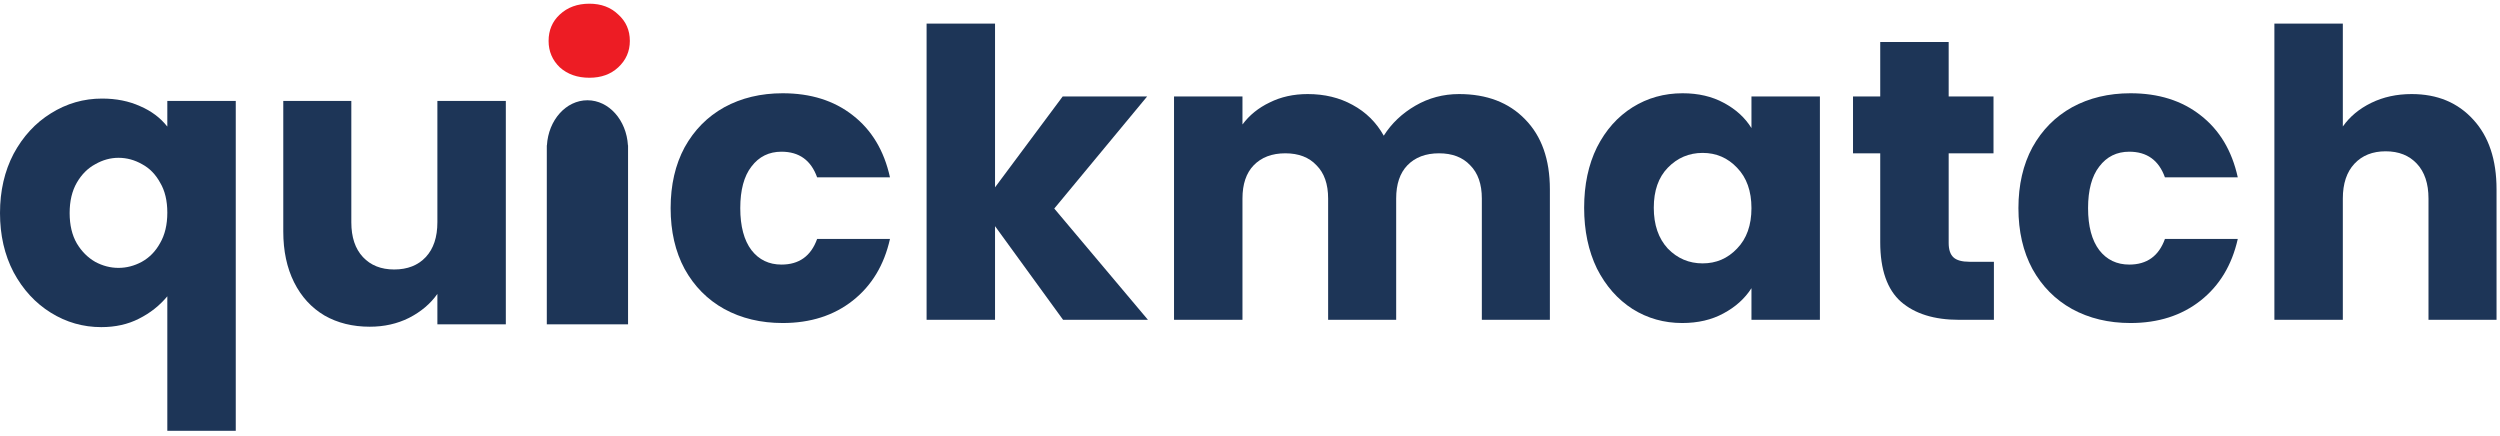<svg width="338" height="59" viewBox="0 0 338 59" fill="none" xmlns="http://www.w3.org/2000/svg">
<path d="M326.059 12.717C329.523 12.717 332.301 13.872 334.393 16.181C336.486 18.454 337.532 21.593 337.532 25.597V43.239H328.332V26.842C328.332 24.822 327.809 23.252 326.763 22.134C325.717 21.015 324.31 20.456 322.542 20.456C320.774 20.456 319.367 21.015 318.321 22.134C317.274 23.252 316.751 24.822 316.751 26.842V43.239H307.497V3.193H316.751V17.101C317.689 15.766 318.97 14.702 320.593 13.908C322.217 13.114 324.039 12.717 326.059 12.717Z" fill="#1D3557"/>
<path d="M272.891 28.141C272.891 25.002 273.522 22.26 274.785 19.915C276.084 17.57 277.87 15.766 280.143 14.503C282.452 13.241 285.085 12.609 288.044 12.609C291.832 12.609 294.989 13.601 297.514 15.586C300.076 17.57 301.753 20.366 302.547 23.974H292.698C291.868 21.665 290.263 20.51 287.881 20.51C286.186 20.51 284.833 21.178 283.823 22.513C282.812 23.811 282.307 25.688 282.307 28.141C282.307 30.594 282.812 32.488 283.823 33.823C284.833 35.122 286.186 35.771 287.881 35.771C290.263 35.771 291.868 34.617 292.698 32.308H302.547C301.753 35.843 300.076 38.621 297.514 40.642C294.953 42.662 291.796 43.672 288.044 43.672C285.085 43.672 282.452 43.041 280.143 41.778C277.87 40.516 276.084 38.712 274.785 36.367C273.522 34.022 272.891 31.28 272.891 28.141Z" fill="#1D3557"/>
<path d="M269.576 35.392V43.239H264.868C261.513 43.239 258.897 42.428 257.021 40.804C255.145 39.145 254.207 36.457 254.207 32.741V20.727H250.527V13.042H254.207V5.682H263.461V13.042H269.522V20.727H263.461V32.849C263.461 33.751 263.678 34.4 264.111 34.797C264.543 35.194 265.265 35.392 266.275 35.392H269.576Z" fill="#1D3557"/>
<path d="M214.176 28.087C214.176 24.984 214.753 22.26 215.908 19.915C217.098 17.57 218.704 15.766 220.724 14.503C222.745 13.241 225 12.609 227.489 12.609C229.617 12.609 231.476 13.042 233.063 13.908C234.686 14.774 235.931 15.91 236.797 17.317V13.042H246.051V43.239H236.797V38.964C235.895 40.371 234.632 41.508 233.009 42.374C231.421 43.239 229.563 43.672 227.435 43.672C224.981 43.672 222.745 43.041 220.724 41.778C218.704 40.48 217.098 38.658 215.908 36.312C214.753 33.931 214.176 31.189 214.176 28.087ZM236.797 28.141C236.797 25.832 236.148 24.01 234.849 22.675C233.586 21.34 232.035 20.673 230.195 20.673C228.355 20.673 226.785 21.34 225.487 22.675C224.224 23.974 223.592 25.778 223.592 28.087C223.592 30.396 224.224 32.236 225.487 33.607C226.785 34.942 228.355 35.609 230.195 35.609C232.035 35.609 233.586 34.942 234.849 33.607C236.148 32.272 236.797 30.45 236.797 28.141Z" fill="#1D3557"/>
<path d="M197.259 12.717C201.012 12.717 203.988 13.854 206.189 16.127C208.426 18.4 209.544 21.557 209.544 25.597V43.239H200.344V26.842C200.344 24.894 199.821 23.397 198.775 22.35C197.764 21.268 196.357 20.727 194.554 20.727C192.75 20.727 191.325 21.268 190.278 22.35C189.268 23.397 188.763 24.894 188.763 26.842V43.239H179.563V26.842C179.563 24.894 179.04 23.397 177.994 22.35C176.984 21.268 175.576 20.727 173.773 20.727C171.969 20.727 170.544 21.268 169.497 22.35C168.487 23.397 167.982 24.894 167.982 26.842V43.239H158.728V13.042H167.982V16.83C168.92 15.568 170.147 14.575 171.662 13.854C173.177 13.096 174.891 12.717 176.803 12.717C179.076 12.717 181.096 13.204 182.864 14.179C184.668 15.153 186.075 16.542 187.085 18.346C188.132 16.686 189.557 15.333 191.361 14.287C193.165 13.241 195.131 12.717 197.259 12.717Z" fill="#1D3557"/>
<path d="M143.729 43.239L134.529 30.576V43.239H125.275V3.193H134.529V25.327L143.675 13.042H155.093L142.538 28.195L155.202 43.239H143.729Z" fill="#1D3557"/>
<path d="M90.669 28.141C90.669 25.002 91.3 22.26 92.563 19.915C93.862 17.57 95.647 15.766 97.92 14.503C100.229 13.241 102.863 12.609 105.821 12.609C109.61 12.609 112.766 13.601 115.292 15.586C117.853 17.57 119.531 20.366 120.325 23.974H110.475C109.646 21.665 108.04 20.51 105.659 20.51C103.963 20.51 102.61 21.178 101.6 22.513C100.59 23.811 100.085 25.688 100.085 28.141C100.085 30.594 100.59 32.488 101.6 33.823C102.61 35.122 103.963 35.771 105.659 35.771C108.04 35.771 109.646 34.617 110.475 32.308H120.325C119.531 35.843 117.853 38.621 115.292 40.642C112.73 42.662 109.573 43.672 105.821 43.672C102.863 43.672 100.229 43.041 97.92 41.778C95.647 40.516 93.862 38.712 92.563 36.367C91.3 34.022 90.669 31.28 90.669 28.141Z" fill="#1D3557"/>
<path fill-rule="evenodd" clip-rule="evenodd" d="M75.685 9.105C76.731 10.043 78.066 10.512 79.689 10.512C81.277 10.512 82.576 10.043 83.586 9.105C84.632 8.131 85.155 6.94 85.155 5.533C85.155 4.09 84.632 2.899 83.586 1.961C82.576 0.987 81.277 0.5 79.689 0.5C78.066 0.5 76.731 0.987 75.685 1.961C74.675 2.899 74.17 4.09 74.17 5.533C74.17 6.94 74.675 8.131 75.685 9.105Z" fill="#ED1C24"/>
<path d="M79.421 13.556C82.322 13.556 84.696 16.242 84.897 19.646H84.913V43.848H73.928V19.646H73.944C74.145 16.242 76.519 13.556 79.421 13.556Z" fill="#1D3557"/>
<path d="M68.388 13.65V43.848H59.134V39.735C58.196 41.07 56.916 42.152 55.292 42.982C53.705 43.776 51.937 44.172 49.989 44.172C47.68 44.172 45.641 43.667 43.873 42.657C42.105 41.611 40.734 40.114 39.76 38.166C38.786 36.217 38.299 33.926 38.299 31.293V13.65H47.499V30.048C47.499 32.068 48.022 33.638 49.069 34.756C50.115 35.874 51.522 36.434 53.29 36.434C55.094 36.434 56.519 35.874 57.565 34.756C58.611 33.638 59.134 32.068 59.134 30.048V13.65H68.388Z" fill="#1D3557"/>
<path d="M0 28.803C0 25.809 0.613 23.139 1.84 20.794C3.103 18.449 4.78 16.627 6.873 15.328C9.001 13.993 11.31 13.326 13.8 13.326C15.712 13.326 17.426 13.668 18.941 14.354C20.456 15.003 21.683 15.923 22.621 17.114V13.65H31.875V58.243H22.621V40.06C21.575 41.322 20.294 42.333 18.779 43.09C17.299 43.848 15.604 44.227 13.692 44.227C11.238 44.227 8.965 43.577 6.873 42.278C4.78 40.98 3.103 39.158 1.84 36.813C0.613 34.468 0 31.798 0 28.803ZM22.621 28.749C22.621 27.126 22.296 25.773 21.647 24.69C21.034 23.572 20.222 22.742 19.212 22.201C18.201 21.624 17.137 21.335 16.019 21.335C14.936 21.335 13.89 21.624 12.88 22.201C11.87 22.742 11.04 23.572 10.39 24.69C9.741 25.809 9.416 27.18 9.416 28.803C9.416 30.427 9.741 31.798 10.39 32.916C11.04 33.998 11.87 34.828 12.88 35.406C13.89 35.947 14.936 36.217 16.019 36.217C17.101 36.217 18.147 35.947 19.157 35.406C20.204 34.828 21.034 33.98 21.647 32.862C22.296 31.744 22.621 30.373 22.621 28.749Z" fill="#1D3557"/>
</svg>